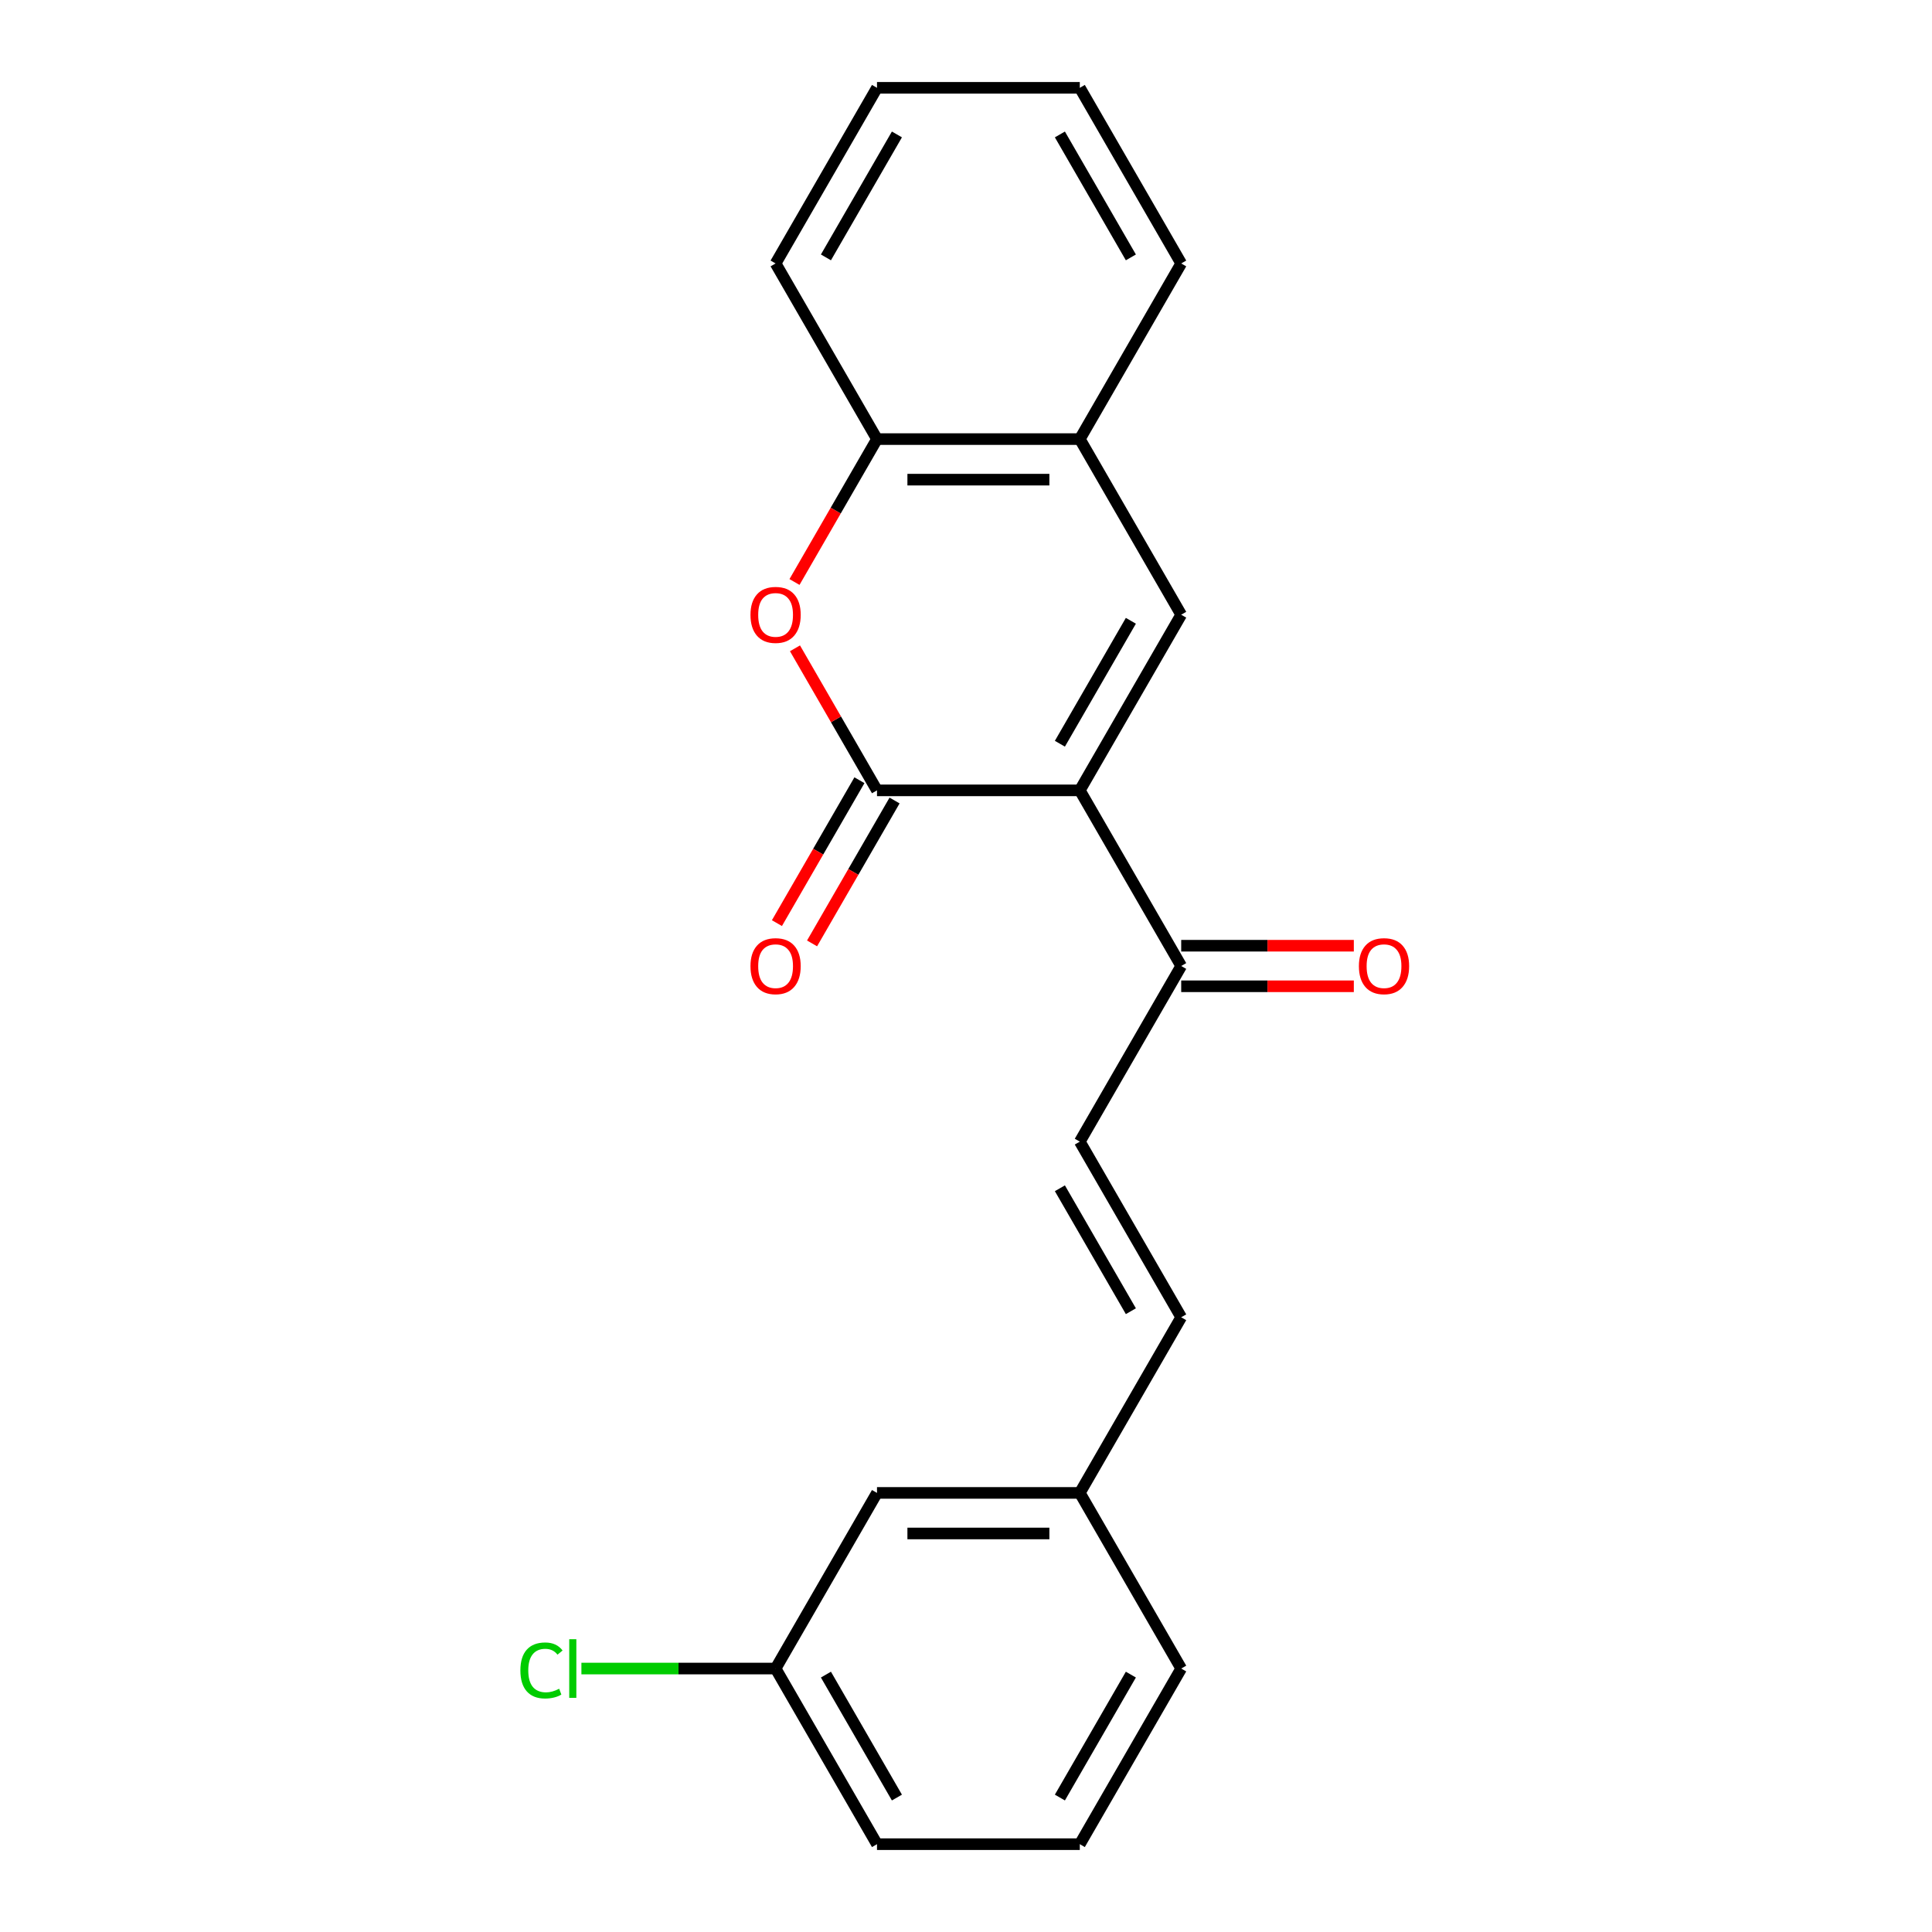 <?xml version='1.0' encoding='iso-8859-1'?>
<svg version='1.1' baseProfile='full'
              xmlns='http://www.w3.org/2000/svg'
                      xmlns:rdkit='http://www.rdkit.org/xml'
                      xmlns:xlink='http://www.w3.org/1999/xlink'
                  xml:space='preserve'
width='1000px' height='1000px' viewBox='0 0 1000 1000'>
<!-- END OF HEADER -->
<rect style='opacity:1.0;fill:#FFFFFF;stroke:none' width='1000' height='1000' x='0' y='0'> </rect>
<path class='bond-0' d='M 558.905,409.091 L 453.932,409.091' style='fill:none;fill-rule:evenodd;stroke:#000000;stroke-width:6px;stroke-linecap:butt;stroke-linejoin:miter;stroke-opacity:1' />
<path class='bond-1' d='M 558.905,409.091 L 611.391,318.182' style='fill:none;fill-rule:evenodd;stroke:#000000;stroke-width:6px;stroke-linecap:butt;stroke-linejoin:miter;stroke-opacity:1' />
<path class='bond-1' d='M 548.596,384.957 L 585.336,321.321' style='fill:none;fill-rule:evenodd;stroke:#000000;stroke-width:6px;stroke-linecap:butt;stroke-linejoin:miter;stroke-opacity:1' />
<path class='bond-3' d='M 558.905,409.091 L 611.391,500' style='fill:none;fill-rule:evenodd;stroke:#000000;stroke-width:6px;stroke-linecap:butt;stroke-linejoin:miter;stroke-opacity:1' />
<path class='bond-2' d='M 453.932,409.091 L 432.707,372.329' style='fill:none;fill-rule:evenodd;stroke:#000000;stroke-width:6px;stroke-linecap:butt;stroke-linejoin:miter;stroke-opacity:1' />
<path class='bond-2' d='M 432.707,372.329 L 411.482,335.566' style='fill:none;fill-rule:evenodd;stroke:#FF0000;stroke-width:6px;stroke-linecap:butt;stroke-linejoin:miter;stroke-opacity:1' />
<path class='bond-8' d='M 444.841,403.842 L 423.489,440.825' style='fill:none;fill-rule:evenodd;stroke:#000000;stroke-width:6px;stroke-linecap:butt;stroke-linejoin:miter;stroke-opacity:1' />
<path class='bond-8' d='M 423.489,440.825 L 402.137,477.807' style='fill:none;fill-rule:evenodd;stroke:#FF0000;stroke-width:6px;stroke-linecap:butt;stroke-linejoin:miter;stroke-opacity:1' />
<path class='bond-8' d='M 463.023,414.34 L 441.671,451.322' style='fill:none;fill-rule:evenodd;stroke:#000000;stroke-width:6px;stroke-linecap:butt;stroke-linejoin:miter;stroke-opacity:1' />
<path class='bond-8' d='M 441.671,451.322 L 420.319,488.304' style='fill:none;fill-rule:evenodd;stroke:#FF0000;stroke-width:6px;stroke-linecap:butt;stroke-linejoin:miter;stroke-opacity:1' />
<path class='bond-4' d='M 611.391,318.182 L 558.905,227.273' style='fill:none;fill-rule:evenodd;stroke:#000000;stroke-width:6px;stroke-linecap:butt;stroke-linejoin:miter;stroke-opacity:1' />
<path class='bond-21' d='M 411.228,301.237 L 432.58,264.255' style='fill:none;fill-rule:evenodd;stroke:#FF0000;stroke-width:6px;stroke-linecap:butt;stroke-linejoin:miter;stroke-opacity:1' />
<path class='bond-21' d='M 432.58,264.255 L 453.932,227.273' style='fill:none;fill-rule:evenodd;stroke:#000000;stroke-width:6px;stroke-linecap:butt;stroke-linejoin:miter;stroke-opacity:1' />
<path class='bond-6' d='M 611.391,500 L 558.905,590.909' style='fill:none;fill-rule:evenodd;stroke:#000000;stroke-width:6px;stroke-linecap:butt;stroke-linejoin:miter;stroke-opacity:1' />
<path class='bond-9' d='M 611.391,510.497 L 656.065,510.497' style='fill:none;fill-rule:evenodd;stroke:#000000;stroke-width:6px;stroke-linecap:butt;stroke-linejoin:miter;stroke-opacity:1' />
<path class='bond-9' d='M 656.065,510.497 L 700.739,510.497' style='fill:none;fill-rule:evenodd;stroke:#FF0000;stroke-width:6px;stroke-linecap:butt;stroke-linejoin:miter;stroke-opacity:1' />
<path class='bond-9' d='M 611.391,489.503 L 656.065,489.503' style='fill:none;fill-rule:evenodd;stroke:#000000;stroke-width:6px;stroke-linecap:butt;stroke-linejoin:miter;stroke-opacity:1' />
<path class='bond-9' d='M 656.065,489.503 L 700.739,489.503' style='fill:none;fill-rule:evenodd;stroke:#FF0000;stroke-width:6px;stroke-linecap:butt;stroke-linejoin:miter;stroke-opacity:1' />
<path class='bond-5' d='M 558.905,227.273 L 453.932,227.273' style='fill:none;fill-rule:evenodd;stroke:#000000;stroke-width:6px;stroke-linecap:butt;stroke-linejoin:miter;stroke-opacity:1' />
<path class='bond-5' d='M 543.159,248.267 L 469.678,248.267' style='fill:none;fill-rule:evenodd;stroke:#000000;stroke-width:6px;stroke-linecap:butt;stroke-linejoin:miter;stroke-opacity:1' />
<path class='bond-14' d='M 558.905,227.273 L 611.391,136.364' style='fill:none;fill-rule:evenodd;stroke:#000000;stroke-width:6px;stroke-linecap:butt;stroke-linejoin:miter;stroke-opacity:1' />
<path class='bond-15' d='M 453.932,227.273 L 401.445,136.364' style='fill:none;fill-rule:evenodd;stroke:#000000;stroke-width:6px;stroke-linecap:butt;stroke-linejoin:miter;stroke-opacity:1' />
<path class='bond-7' d='M 558.905,590.909 L 611.391,681.818' style='fill:none;fill-rule:evenodd;stroke:#000000;stroke-width:6px;stroke-linecap:butt;stroke-linejoin:miter;stroke-opacity:1' />
<path class='bond-7' d='M 548.596,615.043 L 585.336,678.679' style='fill:none;fill-rule:evenodd;stroke:#000000;stroke-width:6px;stroke-linecap:butt;stroke-linejoin:miter;stroke-opacity:1' />
<path class='bond-10' d='M 611.391,681.818 L 558.905,772.727' style='fill:none;fill-rule:evenodd;stroke:#000000;stroke-width:6px;stroke-linecap:butt;stroke-linejoin:miter;stroke-opacity:1' />
<path class='bond-11' d='M 558.905,772.727 L 453.932,772.727' style='fill:none;fill-rule:evenodd;stroke:#000000;stroke-width:6px;stroke-linecap:butt;stroke-linejoin:miter;stroke-opacity:1' />
<path class='bond-11' d='M 543.159,793.722 L 469.678,793.722' style='fill:none;fill-rule:evenodd;stroke:#000000;stroke-width:6px;stroke-linecap:butt;stroke-linejoin:miter;stroke-opacity:1' />
<path class='bond-17' d='M 558.905,772.727 L 611.391,863.636' style='fill:none;fill-rule:evenodd;stroke:#000000;stroke-width:6px;stroke-linecap:butt;stroke-linejoin:miter;stroke-opacity:1' />
<path class='bond-12' d='M 453.932,772.727 L 401.445,863.636' style='fill:none;fill-rule:evenodd;stroke:#000000;stroke-width:6px;stroke-linecap:butt;stroke-linejoin:miter;stroke-opacity:1' />
<path class='bond-13' d='M 401.445,863.636 L 351.191,863.636' style='fill:none;fill-rule:evenodd;stroke:#000000;stroke-width:6px;stroke-linecap:butt;stroke-linejoin:miter;stroke-opacity:1' />
<path class='bond-13' d='M 351.191,863.636 L 300.937,863.636' style='fill:none;fill-rule:evenodd;stroke:#00CC00;stroke-width:6px;stroke-linecap:butt;stroke-linejoin:miter;stroke-opacity:1' />
<path class='bond-23' d='M 401.445,863.636 L 453.932,954.545' style='fill:none;fill-rule:evenodd;stroke:#000000;stroke-width:6px;stroke-linecap:butt;stroke-linejoin:miter;stroke-opacity:1' />
<path class='bond-23' d='M 427.5,866.775 L 464.241,930.412' style='fill:none;fill-rule:evenodd;stroke:#000000;stroke-width:6px;stroke-linecap:butt;stroke-linejoin:miter;stroke-opacity:1' />
<path class='bond-20' d='M 611.391,136.364 L 558.905,45.455' style='fill:none;fill-rule:evenodd;stroke:#000000;stroke-width:6px;stroke-linecap:butt;stroke-linejoin:miter;stroke-opacity:1' />
<path class='bond-20' d='M 585.336,133.225 L 548.596,69.588' style='fill:none;fill-rule:evenodd;stroke:#000000;stroke-width:6px;stroke-linecap:butt;stroke-linejoin:miter;stroke-opacity:1' />
<path class='bond-22' d='M 401.445,136.364 L 453.932,45.455' style='fill:none;fill-rule:evenodd;stroke:#000000;stroke-width:6px;stroke-linecap:butt;stroke-linejoin:miter;stroke-opacity:1' />
<path class='bond-22' d='M 427.5,133.225 L 464.241,69.588' style='fill:none;fill-rule:evenodd;stroke:#000000;stroke-width:6px;stroke-linecap:butt;stroke-linejoin:miter;stroke-opacity:1' />
<path class='bond-16' d='M 558.905,954.545 L 611.391,863.636' style='fill:none;fill-rule:evenodd;stroke:#000000;stroke-width:6px;stroke-linecap:butt;stroke-linejoin:miter;stroke-opacity:1' />
<path class='bond-16' d='M 548.596,930.412 L 585.336,866.775' style='fill:none;fill-rule:evenodd;stroke:#000000;stroke-width:6px;stroke-linecap:butt;stroke-linejoin:miter;stroke-opacity:1' />
<path class='bond-18' d='M 558.905,954.545 L 453.932,954.545' style='fill:none;fill-rule:evenodd;stroke:#000000;stroke-width:6px;stroke-linecap:butt;stroke-linejoin:miter;stroke-opacity:1' />
<path class='bond-19' d='M 453.932,45.455 L 558.905,45.455' style='fill:none;fill-rule:evenodd;stroke:#000000;stroke-width:6px;stroke-linecap:butt;stroke-linejoin:miter;stroke-opacity:1' />
<path  class='atom-3' d='M 388.445 318.262
Q 388.445 311.462, 391.805 307.662
Q 395.165 303.862, 401.445 303.862
Q 407.725 303.862, 411.085 307.662
Q 414.445 311.462, 414.445 318.262
Q 414.445 325.142, 411.045 329.062
Q 407.645 332.942, 401.445 332.942
Q 395.205 332.942, 391.805 329.062
Q 388.445 325.182, 388.445 318.262
M 401.445 329.742
Q 405.765 329.742, 408.085 326.862
Q 410.445 323.942, 410.445 318.262
Q 410.445 312.702, 408.085 309.902
Q 405.765 307.062, 401.445 307.062
Q 397.125 307.062, 394.765 309.862
Q 392.445 312.662, 392.445 318.262
Q 392.445 323.982, 394.765 326.862
Q 397.125 329.742, 401.445 329.742
' fill='#FF0000'/>
<path  class='atom-9' d='M 388.445 500.08
Q 388.445 493.28, 391.805 489.48
Q 395.165 485.68, 401.445 485.68
Q 407.725 485.68, 411.085 489.48
Q 414.445 493.28, 414.445 500.08
Q 414.445 506.96, 411.045 510.88
Q 407.645 514.76, 401.445 514.76
Q 395.205 514.76, 391.805 510.88
Q 388.445 507, 388.445 500.08
M 401.445 511.56
Q 405.765 511.56, 408.085 508.68
Q 410.445 505.76, 410.445 500.08
Q 410.445 494.52, 408.085 491.72
Q 405.765 488.88, 401.445 488.88
Q 397.125 488.88, 394.765 491.68
Q 392.445 494.48, 392.445 500.08
Q 392.445 505.8, 394.765 508.68
Q 397.125 511.56, 401.445 511.56
' fill='#FF0000'/>
<path  class='atom-10' d='M 703.364 500.08
Q 703.364 493.28, 706.724 489.48
Q 710.084 485.68, 716.364 485.68
Q 722.644 485.68, 726.004 489.48
Q 729.364 493.28, 729.364 500.08
Q 729.364 506.96, 725.964 510.88
Q 722.564 514.76, 716.364 514.76
Q 710.124 514.76, 706.724 510.88
Q 703.364 507, 703.364 500.08
M 716.364 511.56
Q 720.684 511.56, 723.004 508.68
Q 725.364 505.76, 725.364 500.08
Q 725.364 494.52, 723.004 491.72
Q 720.684 488.88, 716.364 488.88
Q 712.044 488.88, 709.684 491.68
Q 707.364 494.48, 707.364 500.08
Q 707.364 505.8, 709.684 508.68
Q 712.044 511.56, 716.364 511.56
' fill='#FF0000'/>
<path  class='atom-14' d='M 269.353 864.616
Q 269.353 857.576, 272.633 853.896
Q 275.953 850.176, 282.233 850.176
Q 288.073 850.176, 291.193 854.296
L 288.553 856.456
Q 286.273 853.456, 282.233 853.456
Q 277.953 853.456, 275.673 856.336
Q 273.433 859.176, 273.433 864.616
Q 273.433 870.216, 275.753 873.096
Q 278.113 875.976, 282.673 875.976
Q 285.793 875.976, 289.433 874.096
L 290.553 877.096
Q 289.073 878.056, 286.833 878.616
Q 284.593 879.176, 282.113 879.176
Q 275.953 879.176, 272.633 875.416
Q 269.353 871.656, 269.353 864.616
' fill='#00CC00'/>
<path  class='atom-14' d='M 294.633 848.456
L 298.313 848.456
L 298.313 878.816
L 294.633 878.816
L 294.633 848.456
' fill='#00CC00'/>
</svg>
